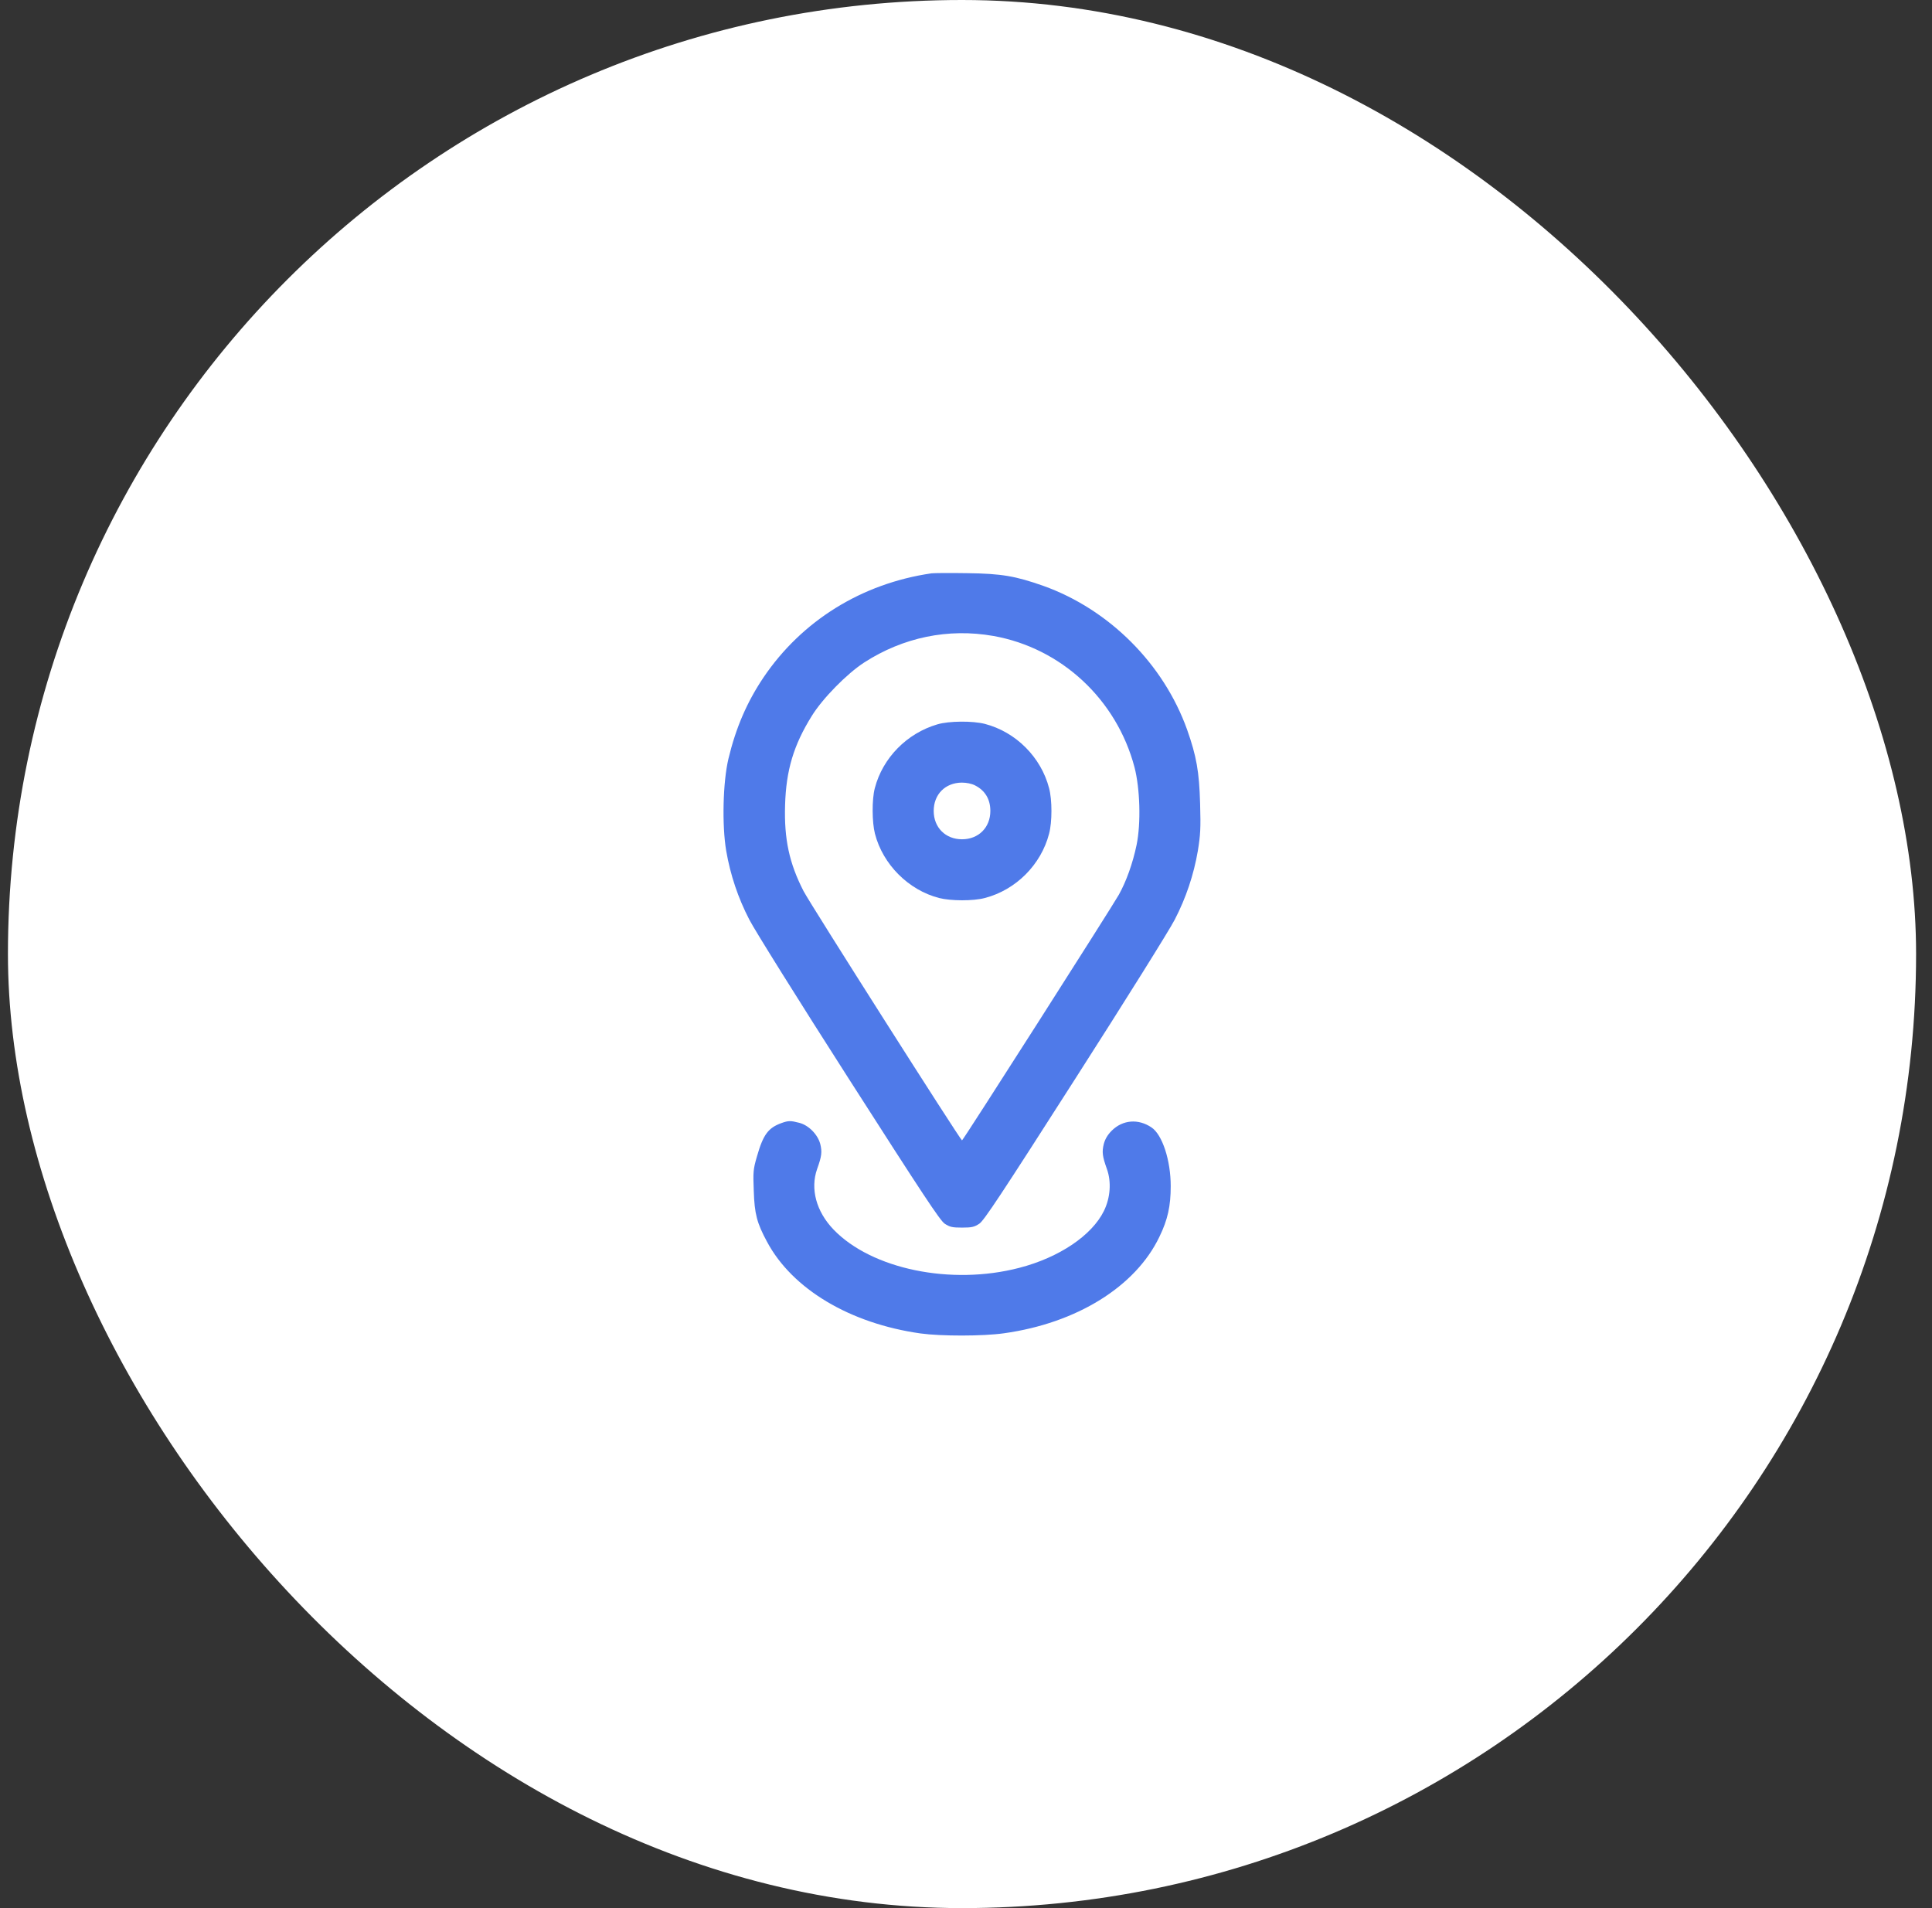<svg width="81" height="80" viewBox="0 0 81 80" fill="none" xmlns="http://www.w3.org/2000/svg">
<rect x="0" y="0" width="81" height="80" fill="#333333" stroke="none"/>
<rect x="0.333" width="80" height="80" rx="40" fill="white"/>
<path d="M39.052 24.038C36.133 24.462 33.615 26.025 32.008 28.406C31.315 29.438 30.852 30.512 30.54 31.812C30.308 32.788 30.265 34.594 30.446 35.669C30.621 36.688 30.946 37.65 31.415 38.556C31.627 38.975 33.502 41.975 35.583 45.225C38.708 50.106 39.408 51.169 39.608 51.306C39.821 51.444 39.921 51.469 40.333 51.469C40.746 51.469 40.846 51.444 41.058 51.306C41.258 51.169 41.958 50.112 45.083 45.225C47.165 41.975 49.04 38.975 49.252 38.556C49.721 37.65 50.046 36.688 50.221 35.669C50.327 35.013 50.346 34.737 50.315 33.688C50.277 32.35 50.165 31.712 49.771 30.594C48.783 27.831 46.502 25.55 43.74 24.562C42.565 24.15 41.996 24.05 40.552 24.031C39.833 24.019 39.158 24.025 39.052 24.038ZM41.646 26.663C44.496 27.169 46.815 29.325 47.565 32.169C47.796 33.062 47.84 34.513 47.652 35.425C47.49 36.2 47.221 36.95 46.908 37.513C46.608 38.044 40.377 47.812 40.333 47.812C40.271 47.812 33.977 37.913 33.69 37.362C33.09 36.194 32.871 35.181 32.915 33.75C32.958 32.294 33.271 31.244 34.033 30.019C34.483 29.288 35.502 28.25 36.233 27.775C37.871 26.719 39.758 26.331 41.646 26.663Z" fill="#4F7AE9"/>
<path d="M39.302 30.369C38.021 30.744 37.008 31.775 36.677 33.044C36.552 33.513 36.558 34.475 36.683 34.956C37.015 36.244 38.09 37.319 39.371 37.65C39.865 37.775 40.796 37.781 41.29 37.65C42.59 37.312 43.646 36.256 43.983 34.956C44.115 34.469 44.115 33.531 43.983 33.044C43.646 31.744 42.59 30.688 41.29 30.35C40.777 30.219 39.79 30.225 39.302 30.369ZM40.883 32.931C41.302 33.144 41.521 33.513 41.521 34C41.521 34.694 41.027 35.188 40.333 35.188C39.64 35.188 39.146 34.694 39.146 34C39.146 33.306 39.627 32.819 40.321 32.812C40.527 32.812 40.74 32.856 40.883 32.931Z" fill="#4F7AE9"/>
<path d="M32.758 47.088C32.208 47.288 31.996 47.569 31.733 48.494C31.577 49.031 31.571 49.138 31.602 49.931C31.633 50.894 31.733 51.275 32.158 52.063C33.215 54.044 35.633 55.488 38.59 55.906C39.452 56.025 41.202 56.025 42.09 55.9C45.14 55.475 47.608 53.944 48.608 51.856C48.958 51.138 49.083 50.563 49.083 49.731C49.083 48.65 48.733 47.575 48.277 47.269C47.721 46.894 47.071 46.95 46.615 47.4C46.433 47.581 46.333 47.756 46.277 47.963C46.196 48.294 46.215 48.475 46.408 49.013C46.602 49.556 46.552 50.219 46.283 50.769C45.777 51.8 44.402 52.725 42.733 53.156C39.877 53.9 36.546 53.213 34.946 51.55C34.221 50.794 33.965 49.844 34.258 49.013C34.452 48.475 34.471 48.294 34.39 47.963C34.283 47.563 33.902 47.175 33.508 47.075C33.146 46.981 33.052 46.981 32.758 47.088Z" fill="#4F7AE9"/>
</svg>
